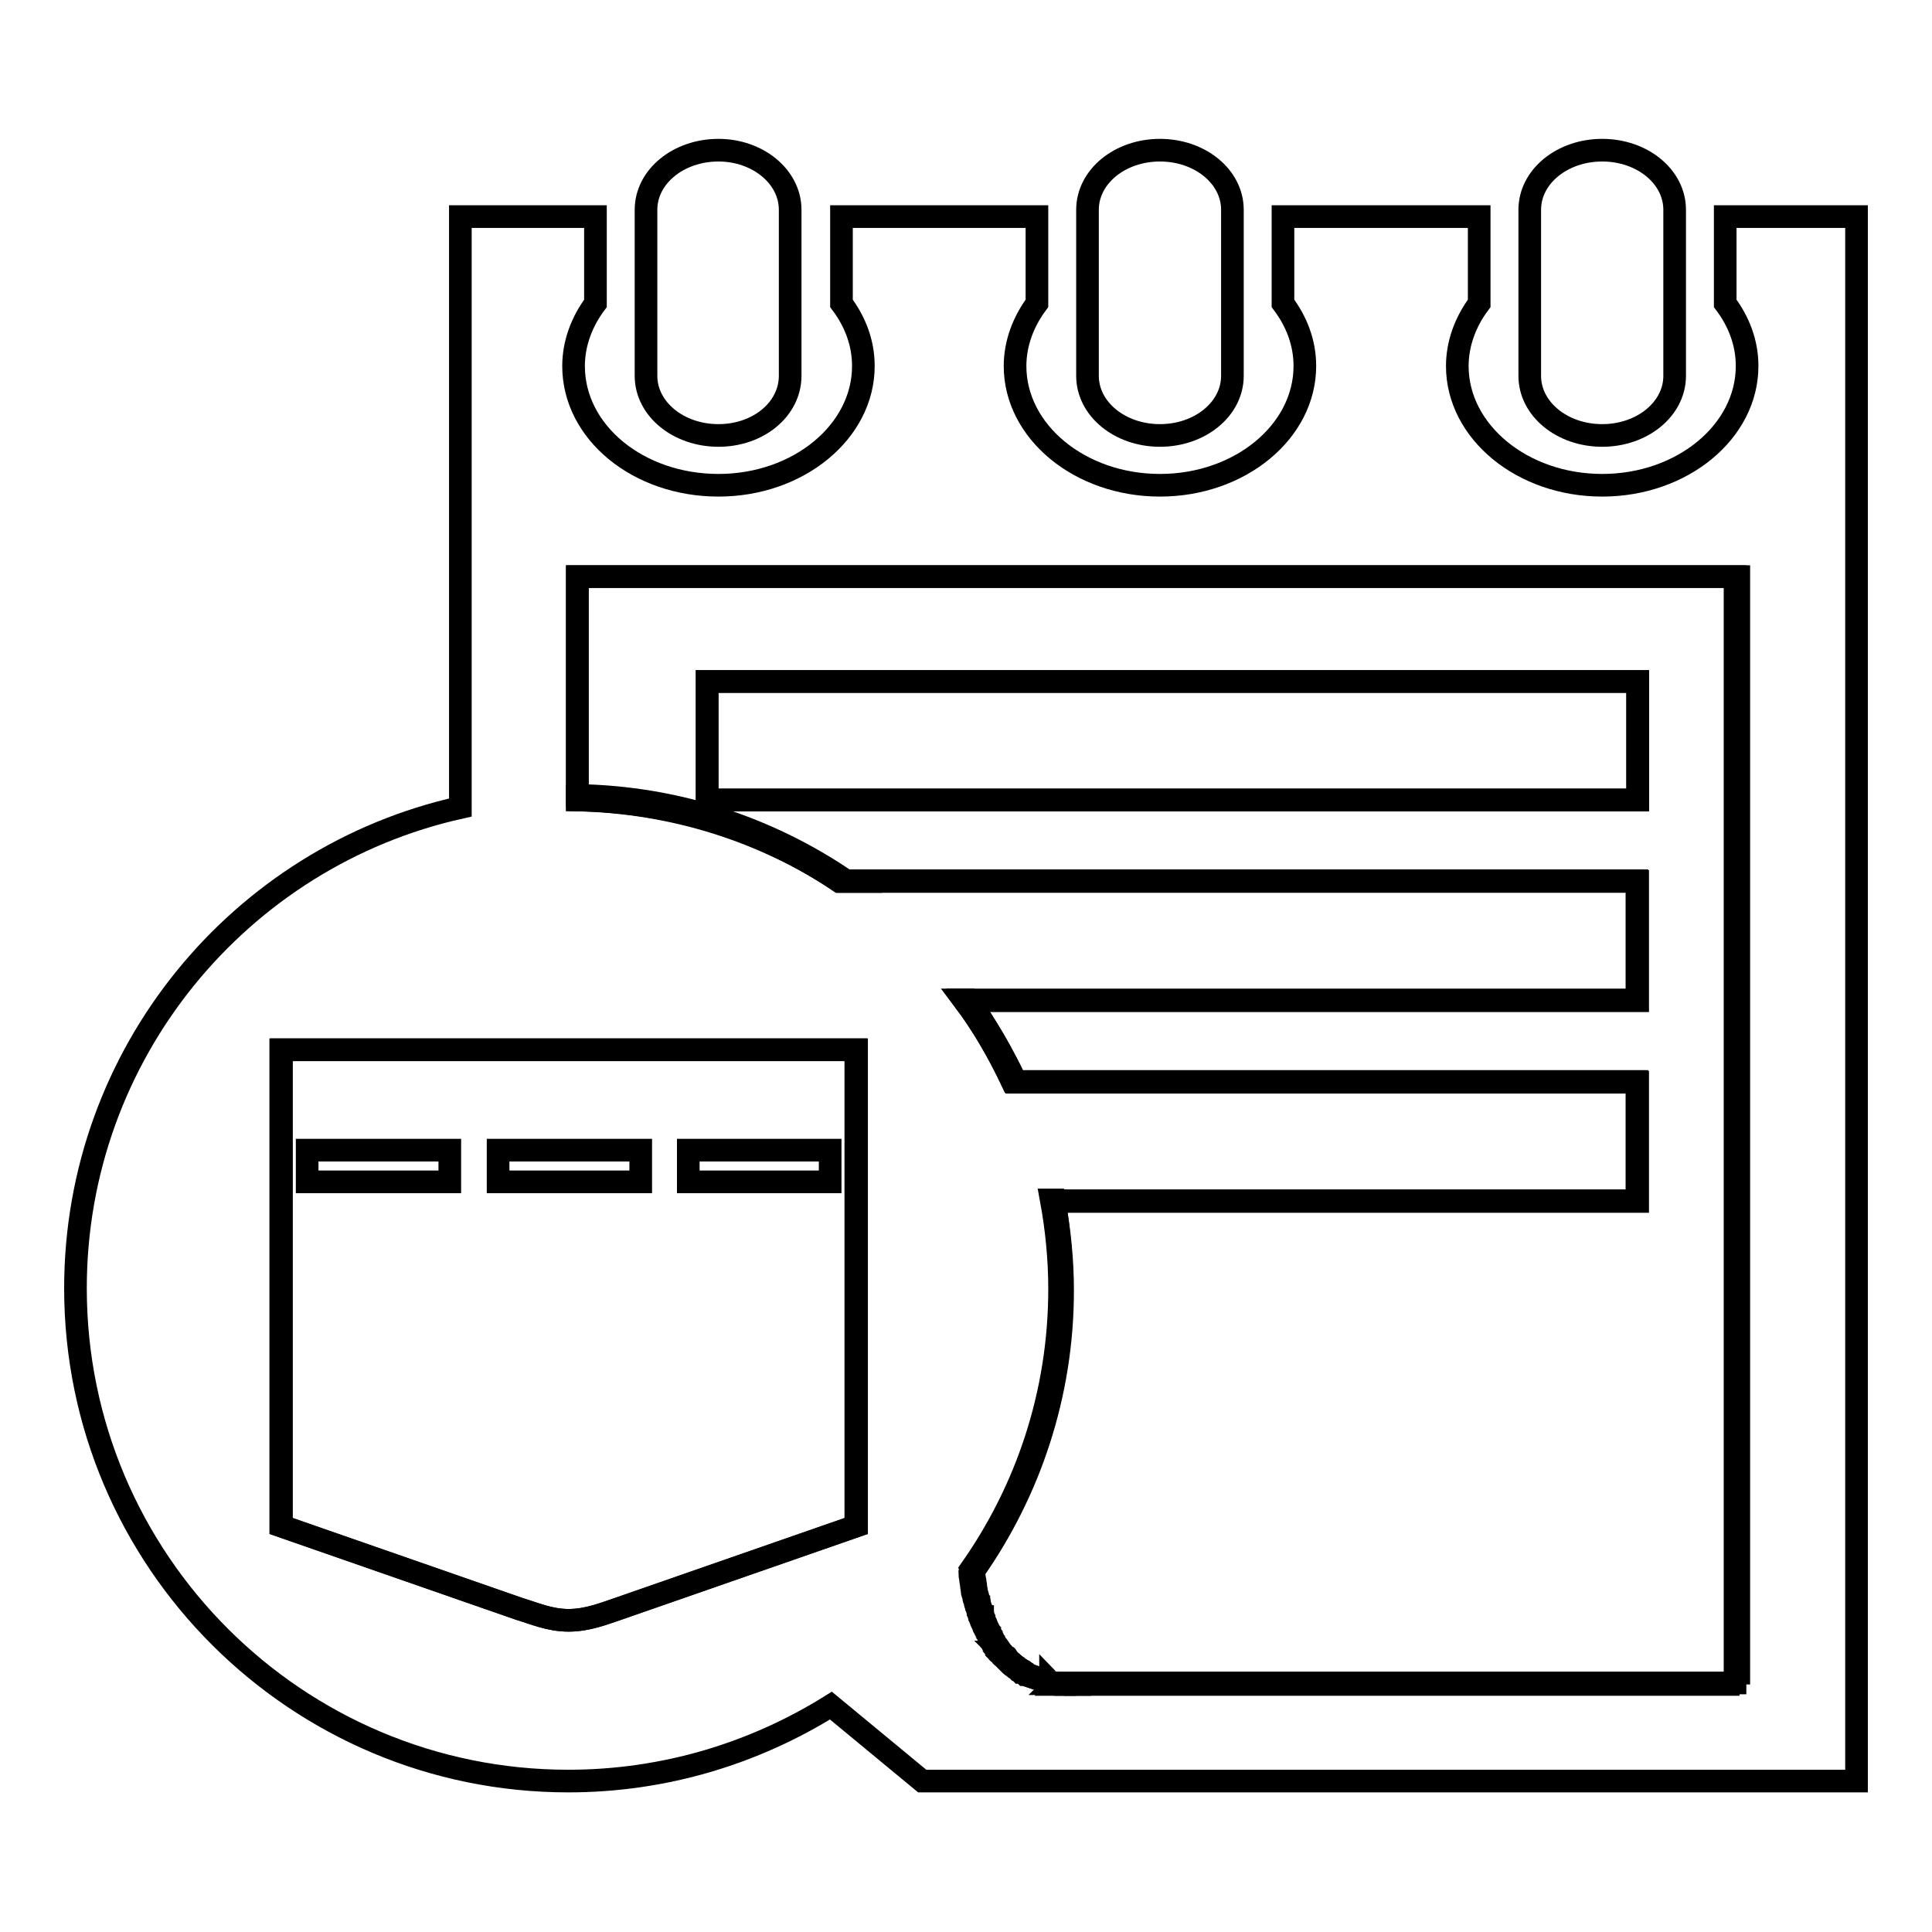 <?xml version="1.0" encoding="utf-8"?>
<!-- Svg Vector Icons : http://www.onlinewebfonts.com/icon -->
<!DOCTYPE svg PUBLIC "-//W3C//DTD SVG 1.1//EN" "http://www.w3.org/Graphics/SVG/1.1/DTD/svg11.dtd">
<svg version="1.1" xmlns="http://www.w3.org/2000/svg" xmlns:xlink="http://www.w3.org/1999/xlink" x="0px" y="0px" viewBox="0 0 256 256" enable-background="new 0 0 256 256" xml:space="preserve">
<g><g><path stroke-width="3" fill-opacity="0" stroke="#000000"  d="M95.2,57.7c5.3,0,9.5-3.5,9.5-7.9v-22c0-4.4-4.3-7.9-9.5-7.9c-5.3,0-9.6,3.5-9.6,7.9v22C85.6,54.2,89.9,57.7,95.2,57.7z"/><path stroke-width="3" fill-opacity="0" stroke="#000000"  d="M212.3,57.7c5.3,0,9.6-3.5,9.6-7.9v-22c0-4.4-4.3-7.9-9.6-7.9c-5.3,0-9.6,3.5-9.6,7.9v22C202.7,54.2,207,57.7,212.3,57.7z"/><path stroke-width="3" fill-opacity="0" stroke="#000000"  d="M153.7,57.7c5.3,0,9.6-3.5,9.6-7.9v-22c0-4.4-4.3-7.9-9.6-7.9c-5.3,0-9.6,3.5-9.6,7.9v22C144.1,54.2,148.4,57.7,153.7,57.7z"/><path stroke-width="3" fill-opacity="0" stroke="#000000"  d="M93.7,90.3h123.3V106H93.7V90.3z"/><path stroke-width="3" fill-opacity="0" stroke="#000000"  d="M133.8,220c-0.1-0.1-0.1-0.1-0.2-0.2C133.7,219.9,133.8,220,133.8,220z"/><path stroke-width="3" fill-opacity="0" stroke="#000000"  d="M132.9,219.1c0-0.1-0.1-0.1-0.2-0.2C132.8,218.9,132.9,219,132.9,219.1z"/><path stroke-width="3" fill-opacity="0" stroke="#000000"  d="M133.4,219.5c0-0.1-0.1-0.1-0.2-0.2C133.3,219.4,133.3,219.5,133.4,219.5z"/><path stroke-width="3" fill-opacity="0" stroke="#000000"  d="M134.3,220.5c-0.1,0-0.1-0.1-0.2-0.2C134.2,220.3,134.2,220.4,134.3,220.5z"/><path stroke-width="3" fill-opacity="0" stroke="#000000"  d="M134.8,220.8c-0.1,0-0.1-0.1-0.2-0.2C134.7,220.8,134.7,220.8,134.8,220.8z"/><path stroke-width="3" fill-opacity="0" stroke="#000000"  d="M132.1,218c0-0.1-0.1-0.1-0.1-0.2C132,217.9,132,218,132.1,218z"/><path stroke-width="3" fill-opacity="0" stroke="#000000"  d="M132.5,218.6c0-0.1-0.1-0.1-0.1-0.2C132.4,218.4,132.5,218.5,132.5,218.6z"/><path stroke-width="3" fill-opacity="0" stroke="#000000"  d="M131,216.3c0,0-0.1-0.1-0.1-0.2C131,216.2,131,216.2,131,216.3z"/><path stroke-width="3" fill-opacity="0" stroke="#000000"  d="M131.4,216.9c0-0.1-0.1-0.1-0.1-0.2C131.3,216.8,131.3,216.8,131.4,216.9z"/><path stroke-width="3" fill-opacity="0" stroke="#000000"  d="M131.7,217.5c0-0.1-0.1-0.1-0.1-0.2C131.6,217.3,131.7,217.4,131.7,217.5z"/><path stroke-width="3" fill-opacity="0" stroke="#000000"  d="M135.4,221.2c-0.1,0-0.2-0.1-0.2-0.2C135.2,221.1,135.3,221.2,135.4,221.2z"/><path stroke-width="3" fill-opacity="0" stroke="#000000"  d="M141.5,223.2c-0.2,0-0.4,0-0.5,0C141.1,223.2,141.3,223.2,141.5,223.2z"/><path stroke-width="3" fill-opacity="0" stroke="#000000"  d="M130.4,215c0,0,0-0.1-0.1-0.2C130.4,214.9,130.4,214.9,130.4,215z"/><path stroke-width="3" fill-opacity="0" stroke="#000000"  d="M140.6,223.1c-0.1,0-0.3,0-0.5,0C140.4,223.1,140.5,223.1,140.6,223.1z"/><path stroke-width="3" fill-opacity="0" stroke="#000000"  d="M37.2,202.2l31.6,11c2,0.6,4,1.5,6.5,1.5c2.5,0,4.7-0.9,6.5-1.5l31.6-11v-63.1H37.2V202.2z"/><path stroke-width="3" fill-opacity="0" stroke="#000000"  d="M142.6,223.2c-0.3,0-0.6,0-0.8,0C142,223.2,142.3,223.2,142.6,223.2z"/><path stroke-width="3" fill-opacity="0" stroke="#000000"  d="M139.9,223c-0.1,0-0.3,0-0.4-0.1C139.6,223,139.8,223,139.9,223z"/><path stroke-width="3" fill-opacity="0" stroke="#000000"  d="M137.8,222.4c-0.1,0-0.2-0.1-0.3-0.1C137.6,222.4,137.7,222.4,137.8,222.4z"/><path stroke-width="3" fill-opacity="0" stroke="#000000"  d="M139.2,222.8c-0.1,0-0.2,0-0.4-0.1C138.9,222.8,139,222.8,139.2,222.8z"/><path stroke-width="3" fill-opacity="0" stroke="#000000"  d="M137.1,222.2c-0.1,0-0.2-0.1-0.3-0.1C136.9,222.1,137,222.1,137.1,222.2z"/><path stroke-width="3" fill-opacity="0" stroke="#000000"  d="M136.5,221.9c-0.1,0-0.2-0.1-0.3-0.1C136.3,221.8,136.4,221.9,136.5,221.9z"/><path stroke-width="3" fill-opacity="0" stroke="#000000"  d="M138.5,222.7c-0.1,0-0.2-0.1-0.3-0.1C138.2,222.6,138.3,222.6,138.5,222.7z"/><path stroke-width="3" fill-opacity="0" stroke="#000000"  d="M135.9,221.6c-0.1,0-0.2-0.1-0.3-0.1C135.8,221.5,135.8,221.5,135.9,221.6z"/><path stroke-width="3" fill-opacity="0" stroke="#000000"  d="M130.7,215.6c0,0,0-0.1-0.1-0.2C130.7,215.5,130.7,215.6,130.7,215.6z"/><path stroke-width="3" fill-opacity="0" stroke="#000000"  d="M129.3,211.6C129.3,211.5,129.2,211.5,129.3,211.6C129.2,211.5,129.3,211.5,129.3,211.6z"/><path stroke-width="3" fill-opacity="0" stroke="#000000"  d="M129.4,212.3C129.4,212.3,129.4,212.2,129.4,212.3C129.4,212.2,129.4,212.3,129.4,212.3z"/><path stroke-width="3" fill-opacity="0" stroke="#000000"  d="M128.9,210.1C128.9,210.1,128.9,210.1,128.9,210.1C128.9,210.1,128.9,210.1,128.9,210.1z"/><path stroke-width="3" fill-opacity="0" stroke="#000000"  d="M129.7,213c0,0,0-0.1,0-0.1C129.6,212.9,129.7,212.9,129.7,213z"/><path stroke-width="3" fill-opacity="0" stroke="#000000"  d="M128.7,209.3L128.7,209.3L128.7,209.3z"/><path stroke-width="3" fill-opacity="0" stroke="#000000"  d="M93.7,90.3h123.3V106H93.7V90.3z"/><path stroke-width="3" fill-opacity="0" stroke="#000000"  d="M129.1,210.8C129.1,210.8,129.1,210.8,129.1,210.8C129.1,210.8,129.1,210.8,129.1,210.8z"/><path stroke-width="3" fill-opacity="0" stroke="#000000"  d="M130.2,214.3c0,0,0-0.1,0-0.1C130.1,214.2,130.1,214.3,130.2,214.3z"/><path stroke-width="3" fill-opacity="0" stroke="#000000"  d="M129.9,213.7c0,0,0-0.1,0-0.1C129.9,213.6,129.9,213.6,129.9,213.7z"/><path stroke-width="3" fill-opacity="0" stroke="#000000"  d="M76.5,105.4c13.2,0.2,25.5,4.4,35.6,11.3h104.8v15.8h-88.6c2.4,3.4,4.5,7,6.3,10.8h82.3v15.8h-77.3c0.7,3.8,1,7.7,1,11.7c0,14.1-4.5,27.2-12.1,37.8c0,0.2,0.1,0.5,0.1,0.7c0,0,0,0,0,0c0,0.2,0.1,0.5,0.1,0.7c0,0,0,0,0,0c0,0.2,0.1,0.5,0.1,0.7c0,0,0,0,0,0.1c0,0.2,0.1,0.4,0.2,0.7c0,0,0,0,0,0.1c0,0.2,0.1,0.4,0.2,0.6c0,0,0,0.1,0,0.1c0,0.2,0.1,0.4,0.2,0.6c0,0,0,0.1,0,0.1c0.1,0.2,0.1,0.4,0.2,0.6c0,0,0,0.1,0,0.1c0.1,0.2,0.1,0.4,0.2,0.5c0,0,0,0.1,0,0.1c0.1,0.2,0.1,0.3,0.2,0.5c0,0,0,0.1,0.1,0.2c0.1,0.2,0.1,0.3,0.2,0.5c0,0,0,0.1,0.1,0.2c0.1,0.1,0.1,0.3,0.2,0.4c0,0.1,0.1,0.1,0.1,0.2c0.1,0.1,0.1,0.3,0.2,0.4c0,0.1,0.1,0.1,0.1,0.2c0.1,0.1,0.1,0.3,0.2,0.4c0,0.1,0.1,0.1,0.1,0.2c0.1,0.1,0.2,0.2,0.2,0.4c0,0.1,0.1,0.1,0.1,0.2c0.1,0.1,0.2,0.2,0.2,0.3c0,0.1,0.1,0.1,0.1,0.2c0.1,0.1,0.2,0.2,0.3,0.3c0,0.1,0.1,0.1,0.2,0.2c0.1,0.1,0.2,0.2,0.3,0.3c0,0.1,0.1,0.1,0.2,0.2c0.1,0.1,0.2,0.2,0.3,0.3c0.1,0.1,0.1,0.1,0.2,0.2c0.1,0.1,0.2,0.2,0.3,0.3c0.1,0.1,0.1,0.1,0.2,0.2c0.1,0.1,0.2,0.2,0.3,0.2c0.1,0,0.1,0.1,0.2,0.2c0.1,0.1,0.2,0.1,0.3,0.2c0.1,0,0.2,0.1,0.2,0.2c0.1,0.1,0.2,0.1,0.3,0.2c0.1,0,0.2,0.1,0.3,0.1c0.1,0,0.2,0.1,0.3,0.2c0.1,0,0.2,0.1,0.3,0.1s0.2,0.1,0.3,0.1c0.1,0,0.2,0.1,0.3,0.1c0.1,0,0.2,0.1,0.3,0.1c0.1,0,0.2,0.1,0.3,0.1c0.1,0,0.2,0.1,0.3,0.1c0.1,0,0.2,0.1,0.3,0.1c0.1,0,0.2,0.1,0.3,0.1s0.2,0,0.4,0.1c0.1,0,0.2,0,0.3,0.1c0.1,0,0.3,0,0.4,0.1c0.1,0,0.2,0,0.3,0c0.1,0,0.3,0,0.5,0c0.1,0,0.2,0,0.3,0c0.2,0,0.3,0,0.5,0c0.1,0,0.2,0,0.3,0c0.3,0,0.5,0,0.8,0h87.9V76.4H76.5V105.4z"/><path stroke-width="3" fill-opacity="0" stroke="#000000"  d="M228.6,28.7v11.5c1.8,2.4,2.9,5.2,2.9,8.3c0,8.7-8.6,15.8-19.2,15.8s-19.2-7.1-19.2-15.8c0-3,1.1-5.9,2.9-8.3V28.7H170v11.5c1.8,2.4,2.9,5.2,2.9,8.3c0,8.7-8.6,15.8-19.2,15.8s-19.2-7.1-19.2-15.8c0-3,1.1-5.9,2.9-8.3V28.7h-25.9v11.5c1.8,2.4,2.9,5.2,2.9,8.3c0,8.7-8.6,15.8-19.2,15.8C84.6,64.3,76,57.3,76,48.5c0-3,1.1-5.9,2.9-8.3V28.7H61V107c-29.2,6.5-51,32.6-51,63.7c0,36.1,29.3,65.3,65.3,65.3c12.8,0,24.7-3.7,34.8-10l12.1,10H246V28.7H228.6z M113.5,202.2l-31.6,11c-1.8,0.6-4,1.5-6.5,1.5c-2.5,0-4.5-0.9-6.5-1.5l-31.6-11v-63.1h76.2V202.2L113.5,202.2z M230.5,223.2h-87.9c-0.3,0-0.6,0-0.8,0c-0.1,0-0.2,0-0.3,0c-0.2,0-0.4,0-0.5,0c-0.1,0-0.2,0-0.3,0c-0.1,0-0.3,0-0.5,0c-0.1,0-0.2,0-0.3,0c-0.1,0-0.3,0-0.4-0.1c-0.1,0-0.2,0-0.3-0.1c-0.1,0-0.2,0-0.4-0.1c-0.1,0-0.2-0.1-0.3-0.1c-0.1,0-0.2-0.1-0.3-0.1c-0.1,0-0.2-0.1-0.3-0.1c-0.1,0-0.2-0.1-0.3-0.1c-0.1,0-0.2-0.1-0.3-0.1c-0.1,0-0.2-0.1-0.3-0.1c-0.1,0-0.2-0.1-0.3-0.1c-0.1,0-0.2-0.1-0.3-0.1c-0.1,0-0.2-0.1-0.3-0.2c-0.1,0-0.2-0.1-0.3-0.1c-0.1-0.1-0.2-0.1-0.3-0.2c-0.1,0-0.2-0.1-0.2-0.2c-0.1-0.1-0.2-0.1-0.3-0.2c-0.1,0-0.1-0.1-0.2-0.2c-0.1-0.1-0.2-0.1-0.3-0.2c-0.1,0-0.1-0.1-0.2-0.2c-0.1-0.1-0.2-0.2-0.3-0.3c-0.1-0.1-0.1-0.1-0.2-0.2c-0.1-0.1-0.2-0.2-0.3-0.3c0-0.1-0.1-0.1-0.2-0.2c-0.1-0.1-0.2-0.2-0.3-0.3c0-0.1-0.1-0.1-0.2-0.2c-0.1-0.1-0.2-0.2-0.3-0.3c0-0.1-0.1-0.1-0.1-0.2c-0.1-0.1-0.2-0.2-0.2-0.3c0-0.1-0.1-0.1-0.1-0.2c-0.1-0.1-0.2-0.2-0.2-0.4c0-0.1-0.1-0.1-0.1-0.2c-0.1-0.1-0.2-0.3-0.2-0.4c0-0.1-0.1-0.1-0.1-0.2c-0.1-0.1-0.1-0.3-0.2-0.4c0,0-0.1-0.1-0.1-0.2c-0.1-0.1-0.1-0.3-0.2-0.4c0,0,0-0.1-0.1-0.2c-0.1-0.1-0.1-0.3-0.2-0.5c0,0,0-0.1-0.1-0.2c-0.1-0.2-0.1-0.3-0.2-0.5c0,0,0-0.1,0-0.1c-0.1-0.2-0.1-0.3-0.2-0.5c0,0,0-0.1,0-0.1c-0.1-0.2-0.1-0.4-0.2-0.6c0,0,0-0.1,0-0.1c-0.1-0.2-0.1-0.4-0.2-0.6c0,0,0-0.1,0-0.1c0-0.2-0.1-0.4-0.2-0.6c0,0,0,0,0-0.1c0-0.2-0.1-0.4-0.2-0.7c0,0,0,0,0-0.1c0-0.2-0.1-0.5-0.1-0.7c0,0,0,0,0,0c0-0.2-0.1-0.5-0.1-0.7c0,0,0,0,0,0c-0.1-0.4-0.1-0.8-0.2-1.3c7.4-10.5,11.8-23.4,11.8-37.2c0-4-0.4-7.9-1.1-11.8h0.4H217v-15.8h-82.3h-0.5c-1.8-3.8-3.9-7.4-6.4-10.8h0.6h88.6v-15.8H112.2h-0.9c-10-6.6-21.9-10.5-34.8-10.8v-0.6v-29h153.9V223.2L230.5,223.2z"/><path stroke-width="3" fill-opacity="0" stroke="#000000"  d="M138.1,222.6c-0.1,0-0.2-0.1-0.3-0.1C137.9,222.5,138,222.5,138.1,222.6z"/><path stroke-width="3" fill-opacity="0" stroke="#000000"  d="M127.7,132.5c2.5,3.3,4.6,7,6.4,10.8h0.5c-1.8-3.8-3.9-7.4-6.3-10.8H127.7z"/><path stroke-width="3" fill-opacity="0" stroke="#000000"  d="M138.8,222.8c-0.1,0-0.2-0.1-0.3-0.1C138.5,222.7,138.7,222.7,138.8,222.8z"/><path stroke-width="3" fill-opacity="0" stroke="#000000"  d="M137.4,222.3c-0.1,0-0.2-0.1-0.3-0.1C137.2,222.2,137.3,222.3,137.4,222.3z"/><path stroke-width="3" fill-opacity="0" stroke="#000000"  d="M128.9,210c0-0.2-0.1-0.5-0.1-0.7C128.8,209.6,128.8,209.8,128.9,210z"/><path stroke-width="3" fill-opacity="0" stroke="#000000"  d="M76.5,106c12.8,0.2,24.8,4.1,34.7,10.8h0.9c-10.2-7-22.4-11.1-35.6-11.3V106z"/><path stroke-width="3" fill-opacity="0" stroke="#000000"  d="M136.8,222.1c-0.1,0-0.2-0.1-0.3-0.1C136.6,222,136.7,222,136.8,222.1z"/><path stroke-width="3" fill-opacity="0" stroke="#000000"  d="M131.3,216.7c-0.1-0.1-0.1-0.3-0.2-0.4C131.1,216.4,131.2,216.6,131.3,216.7z"/><path stroke-width="3" fill-opacity="0" stroke="#000000"  d="M141.8,223.2c-0.1,0-0.2,0-0.3,0C141.6,223.2,141.7,223.2,141.8,223.2z"/><path stroke-width="3" fill-opacity="0" stroke="#000000"  d="M130.4,214.9c-0.1-0.2-0.1-0.3-0.2-0.5C130.2,214.5,130.3,214.7,130.4,214.9z"/><path stroke-width="3" fill-opacity="0" stroke="#000000"  d="M141,223.2c-0.1,0-0.2,0-0.3,0C140.8,223.1,140.9,223.1,141,223.2z"/><path stroke-width="3" fill-opacity="0" stroke="#000000"  d="M130.9,216.1c-0.1-0.1-0.1-0.3-0.2-0.4C130.8,215.8,130.9,216,130.9,216.1z"/><path stroke-width="3" fill-opacity="0" stroke="#000000"  d="M140.7,170.7c0-4-0.4-7.9-1-11.7h-0.4c0.7,3.8,1.1,7.8,1.1,11.8c0,13.9-4.4,26.7-11.8,37.2c0.1,0.4,0.1,0.8,0.2,1.3c0-0.2-0.1-0.5-0.1-0.7C136.2,197.9,140.7,184.8,140.7,170.7z"/><path stroke-width="3" fill-opacity="0" stroke="#000000"  d="M140.2,223.1c-0.1,0-0.2,0-0.3,0C140,223,140.1,223,140.2,223.1z"/><path stroke-width="3" fill-opacity="0" stroke="#000000"  d="M139.5,222.9c-0.1,0-0.2,0-0.3-0.1C139.2,222.9,139.4,222.9,139.5,222.9z"/><path stroke-width="3" fill-opacity="0" stroke="#000000"  d="M133.6,219.8c-0.1-0.1-0.2-0.2-0.3-0.3C133.4,219.6,133.5,219.7,133.6,219.8z"/><path stroke-width="3" fill-opacity="0" stroke="#000000"  d="M136.2,221.8c-0.1,0-0.2-0.1-0.3-0.2C136,221.6,136.1,221.7,136.2,221.8z"/><path stroke-width="3" fill-opacity="0" stroke="#000000"  d="M129.4,212.2c0-0.2-0.1-0.4-0.2-0.6C129.3,211.8,129.3,212,129.4,212.2z"/><path stroke-width="3" fill-opacity="0" stroke="#000000"  d="M133.2,219.4c-0.1-0.1-0.2-0.2-0.3-0.3C133,219.2,133.1,219.3,133.2,219.4z"/><path stroke-width="3" fill-opacity="0" stroke="#000000"  d="M132,217.8c-0.1-0.1-0.2-0.2-0.2-0.4C131.8,217.6,131.9,217.7,132,217.8z"/><path stroke-width="3" fill-opacity="0" stroke="#000000"  d="M131.6,217.3c-0.1-0.1-0.2-0.3-0.2-0.4C131.4,217,131.5,217.1,131.6,217.3z"/><path stroke-width="3" fill-opacity="0" stroke="#000000"  d="M129.9,213.5c-0.1-0.2-0.1-0.4-0.2-0.6C129.7,213.2,129.8,213.4,129.9,213.5z"/><path stroke-width="3" fill-opacity="0" stroke="#000000"  d="M132.4,218.4c-0.1-0.1-0.2-0.2-0.2-0.3C132.2,218.1,132.3,218.2,132.4,218.4z"/><path stroke-width="3" fill-opacity="0" stroke="#000000"  d="M132.7,218.9c-0.1-0.1-0.2-0.2-0.3-0.3C132.6,218.7,132.7,218.8,132.7,218.9z"/><path stroke-width="3" fill-opacity="0" stroke="#000000"  d="M129.6,212.9c-0.1-0.2-0.1-0.4-0.2-0.6C129.5,212.5,129.6,212.7,129.6,212.9z"/><path stroke-width="3" fill-opacity="0" stroke="#000000"  d="M130.6,215.5c-0.1-0.1-0.1-0.3-0.2-0.5C130.5,215.2,130.6,215.3,130.6,215.5z"/><path stroke-width="3" fill-opacity="0" stroke="#000000"  d="M135.7,221.4c-0.1-0.1-0.2-0.1-0.3-0.2C135.5,221.3,135.6,221.4,135.7,221.4z"/><path stroke-width="3" fill-opacity="0" stroke="#000000"  d="M129.1,210.8c0-0.2-0.1-0.5-0.1-0.7C128.9,210.3,129,210.5,129.1,210.8z"/><path stroke-width="3" fill-opacity="0" stroke="#000000"  d="M135.1,221.1c-0.1-0.1-0.2-0.1-0.3-0.2C134.9,220.9,135,221,135.1,221.1z"/><path stroke-width="3" fill-opacity="0" stroke="#000000"  d="M130.1,214.2c-0.1-0.2-0.1-0.3-0.2-0.5C130,213.8,130,214,130.1,214.2z"/><path stroke-width="3" fill-opacity="0" stroke="#000000"  d="M134.1,220.3c-0.1-0.1-0.2-0.2-0.3-0.3C133.9,220.1,134,220.2,134.1,220.3z"/><path stroke-width="3" fill-opacity="0" stroke="#000000"  d="M129.2,211.5c0-0.2-0.1-0.4-0.2-0.7C129.1,211,129.2,211.3,129.2,211.5z"/><path stroke-width="3" fill-opacity="0" stroke="#000000"  d="M134.6,220.7c-0.1-0.1-0.2-0.1-0.3-0.2C134.4,220.5,134.5,220.6,134.6,220.7z"/><path stroke-width="3" fill-opacity="0" stroke="#000000"  d="M66,152.4h18.9v4.2H66V152.4z"/><path stroke-width="3" fill-opacity="0" stroke="#000000"  d="M91.2,152.4H110v4.2H91.2V152.4z"/><path stroke-width="3" fill-opacity="0" stroke="#000000"  d="M40.7,152.4h18.9v4.2H40.7V152.4L40.7,152.4z"/></g></g>
</svg>